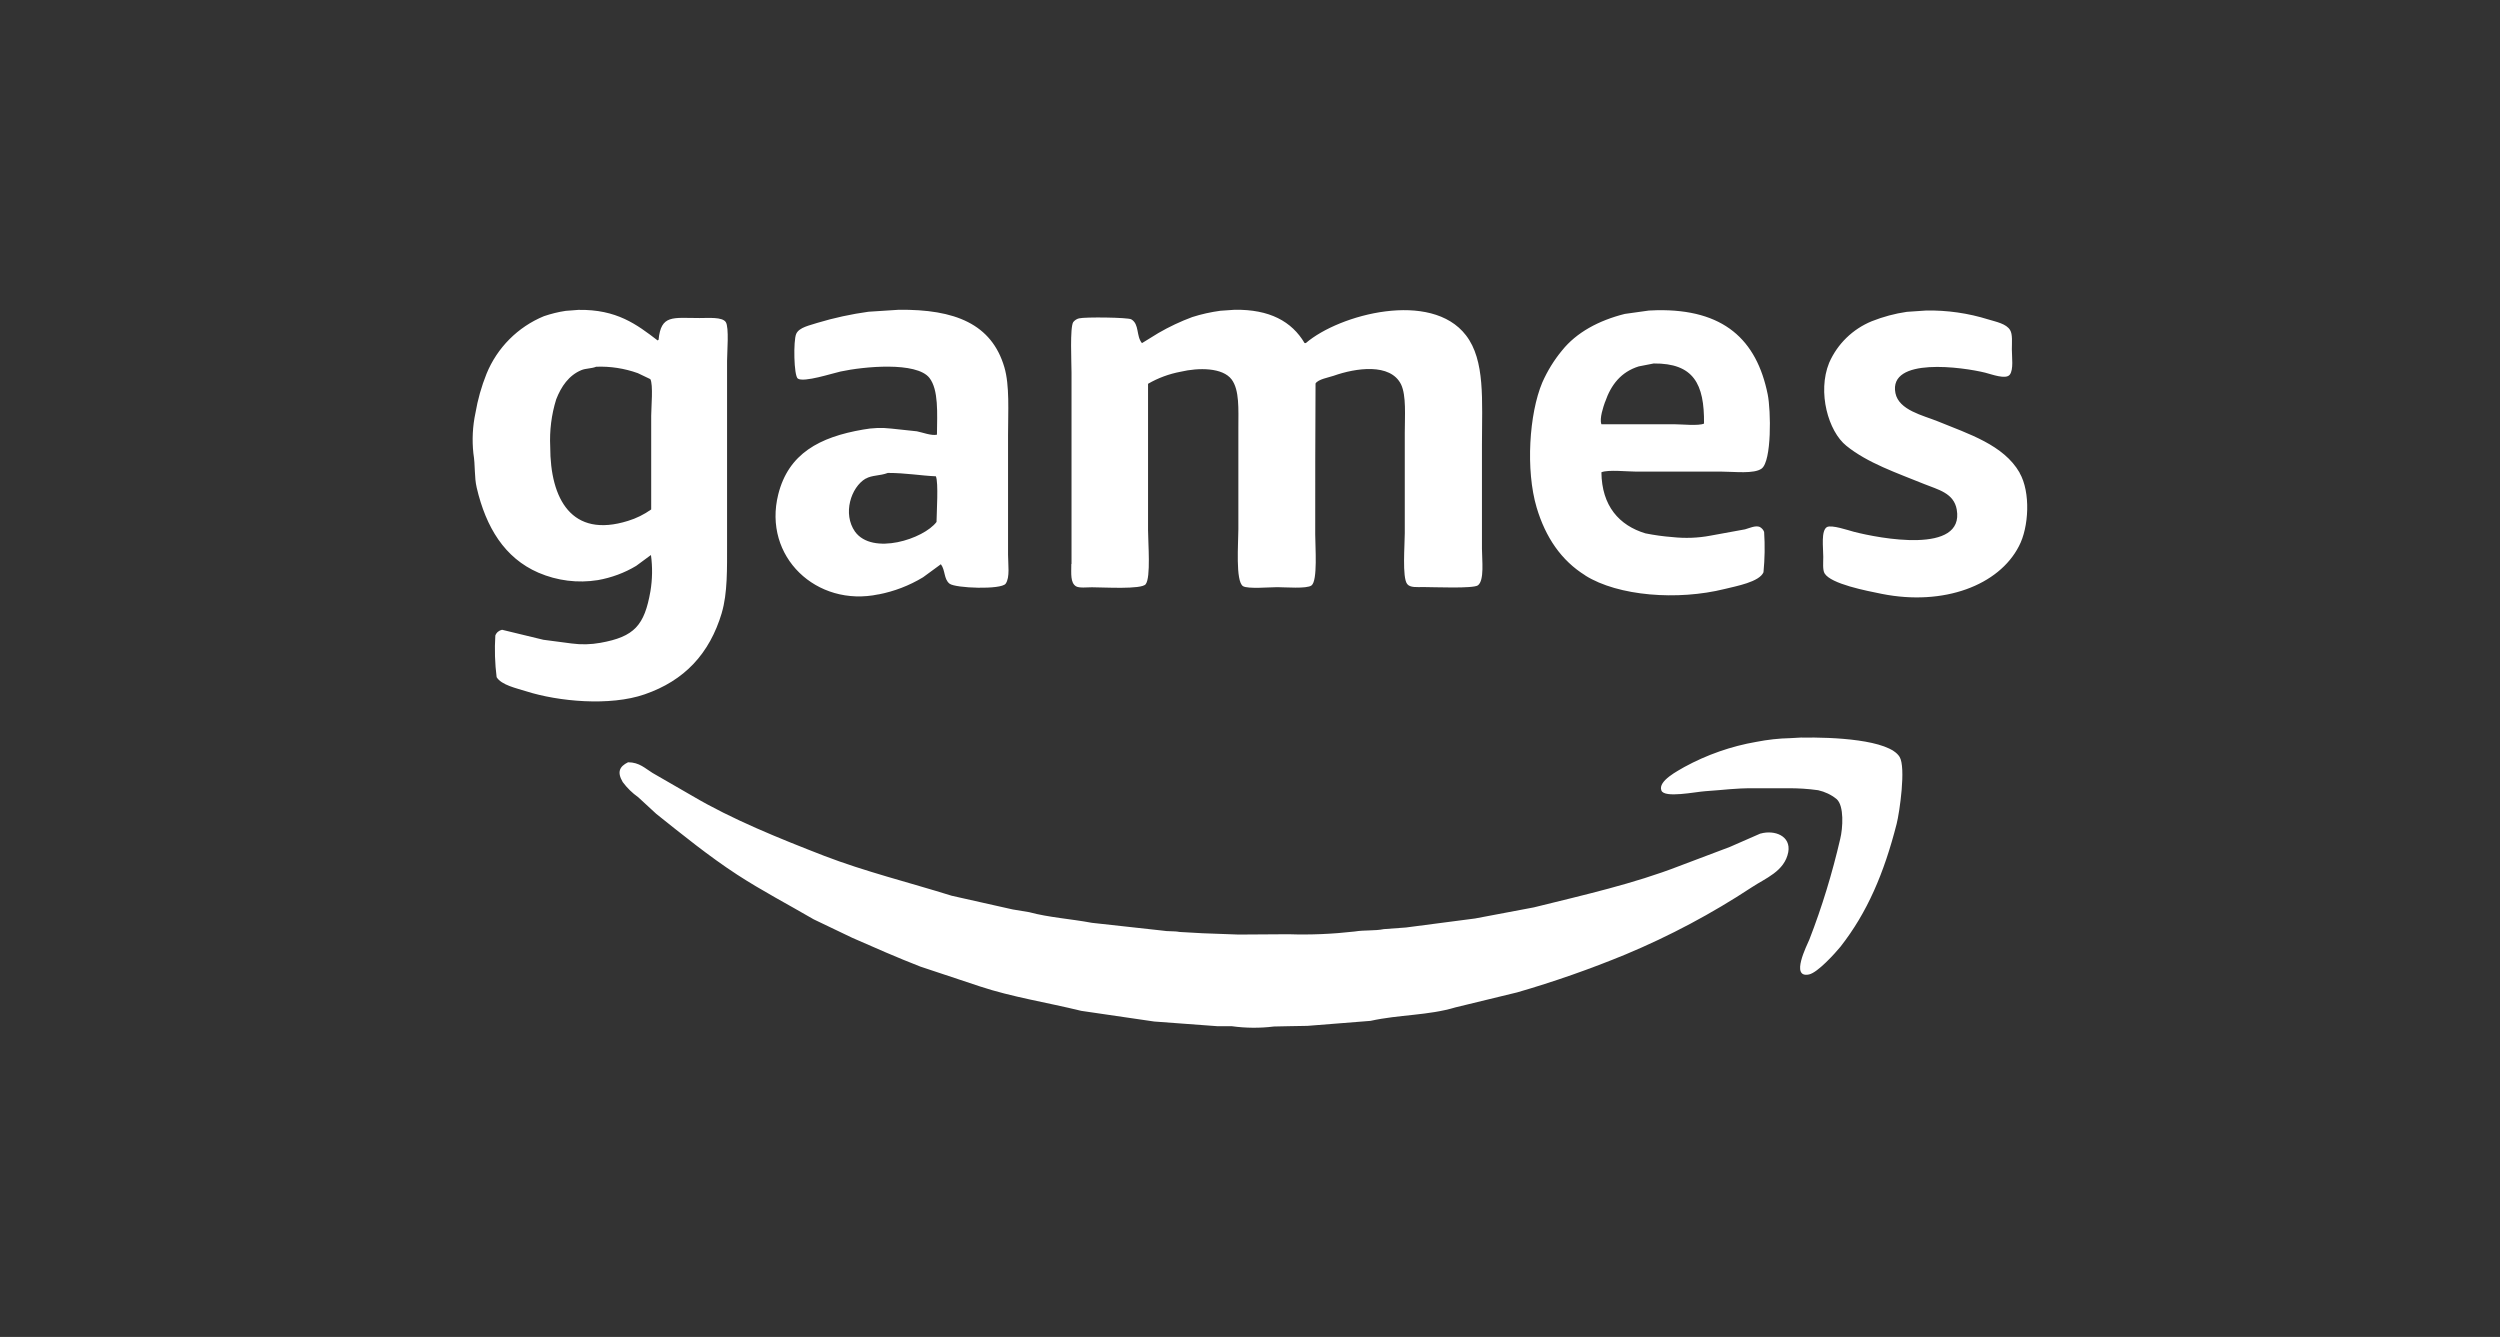 <?xml version="1.0" encoding="UTF-8"?> <svg xmlns="http://www.w3.org/2000/svg" id="a" viewBox="0 0 230 123"><rect x="0" y="0" width="230" height="123" fill="#333333" stroke="none"/><path id="b" d="M66.4,56.39c.54-1.81,.49-4.08,.49-6.42v-16.76c0-.81,.2-3.1-.12-3.58s-1.55-.37-2.41-.37c-2.46,0-3.55-.34-3.77,2l-.09,.06c-1.92-1.47-3.76-2.87-7.29-2.81l-1.17,.09c-.68,.1-1.35,.27-2,.49-2.4,.99-4.3,2.9-5.28,5.3-.47,1.17-.81,2.38-1.02,3.61-.26,1.22-.32,2.47-.19,3.7,.19,1.16,.07,2.17,.31,3.18,.85,3.63,2.56,6.46,5.68,7.81,1.72,.74,3.62,.98,5.47,.68,1.24-.22,2.44-.66,3.52-1.31l1.33-.98h.03c.15,1.1,.13,2.22-.05,3.31-.55,3.14-1.47,4.19-4.6,4.75-.88,.16-1.77,.18-2.66,.06l-2.59-.34-3.8-.92c-.28,.06-.52,.25-.62,.53-.08,1.28-.04,2.56,.12,3.83,.44,.73,1.84,1.02,2.72,1.3,2.95,.94,7.7,1.39,10.9,.28,3.65-1.26,5.97-3.72,7.1-7.51Zm-6.49-18.13v8.61c-.65,.46-1.37,.82-2.13,1.05-5.2,1.63-7.16-2.02-7.16-6.82-.07-1.47,.11-2.95,.55-4.36,.46-1.18,1.16-2.21,2.32-2.69,.41-.17,.91-.13,1.36-.31,1.3-.05,2.6,.15,3.83,.59l1.15,.55c.28,.49,.08,2.61,.08,3.37Zm20.9,16.43c1.45-.28,2.84-.81,4.11-1.58l1.64-1.2c.42,.55,.26,1.37,.8,1.79s4.75,.57,5.16,0,.22-1.8,.22-2.66v-11.02c0-2.15,.16-4.55-.34-6.24-1.17-3.97-4.53-5.34-9.72-5.28l-2.78,.18c-1.59,.22-3.16,.56-4.69,1.02-.67,.23-1.69,.4-1.96,1.02-.27,.61-.22,3.85,.15,4.11,.55,.38,3.19-.49,3.93-.65,2.13-.46,6.99-.93,8.18,.59,.85,1.1,.71,3.25,.69,5.22-.49,.12-1.34-.21-1.85-.31l-2.35-.25c-.86-.1-1.74-.07-2.59,.09-4.03,.69-6.87,2.22-7.81,5.96-1.44,5.74,3.53,10.41,9.23,9.2Zm-1.17-10.65c.58-.34,1.31-.25,2.04-.53,1.65,0,3.03,.25,4.42,.31,.25,.55,.07,3.35,.06,4.2-1.17,1.56-5.89,3.11-7.5,.89-1.15-1.64-.38-4.08,.98-4.88Zm18.92,7.86c0,.86-.1,1.71,.43,2.04,.3,.18,1.03,.09,1.47,.09,1.03,0,4.56,.22,4.94-.28,.49-.61,.22-3.84,.22-4.97v-13.47c.93-.54,1.94-.91,3-1.11,1.66-.39,3.86-.39,4.69,.71,.73,.98,.62,2.73,.62,4.44v9.33c0,1.27-.28,4.81,.43,5.25,.44,.27,2.46,.09,3.15,.09s2.72,.17,3.15-.16c.58-.44,.34-3.57,.34-4.69,0-4.63,0-9.26,.03-13.89,.24-.39,1.2-.55,1.67-.71,2.03-.72,5.22-1.19,6.2,.8,.49,1.03,.34,2.91,.34,4.42v9.25c0,1.1-.25,4.09,.22,4.69,.27,.35,.9,.28,1.51,.28,.92,0,4.58,.16,5-.16,.61-.46,.37-2.33,.37-3.36v-9.6c0-4.05,.31-7.73-1.47-10.04-3.2-4.17-11.64-1.94-14.73,.71h-.12c-1.18-1.99-3.22-3.11-6.44-3.06l-1.3,.09c-.88,.12-1.75,.31-2.59,.58-1.08,.4-2.12,.89-3.12,1.47l-1.51,.93c-.55-.66-.22-1.74-.98-2.19-.3-.18-4.26-.23-4.81-.09-.21,.05-.39,.17-.53,.34-.32,.49-.16,3.73-.16,4.66v17.59Zm47.29,1.05c3.03,1.9,8.5,2.31,12.81,1.24,1.09-.27,3.2-.65,3.58-1.54,.12-1.23,.14-2.47,.06-3.71-.07-.2-.22-.36-.4-.46-.39-.17-.98,.12-1.36,.22l-3.18,.58c-1.16,.22-2.34,.26-3.52,.13-.82-.06-1.65-.18-2.46-.34-2.42-.73-4.02-2.53-4.05-5.62,.57-.26,2.46-.06,3.24-.06h7.86c1.13,0,2.95,.23,3.64-.28,.93-.69,.86-5.33,.56-6.82-1.02-5.06-4.07-7.86-10.19-7.75l-.74,.03-2.22,.31c-2.39,.6-4.44,1.7-5.77,3.36-.74,.89-1.35,1.89-1.82,2.95-1.21,2.87-1.54,8.06-.52,11.5,.82,2.75,2.27,4.88,4.48,6.25h0Zm1.82-15.97c.55-1.6,1.47-2.76,3.09-3.27l1.38-.27c3.66-.03,4.67,1.86,4.63,5.53-.49,.23-2.09,.06-2.78,.06h-6.66c-.2-.52,.18-1.61,.34-2.07h0Zm38.13,6.5c-1.47-2.55-4.67-3.55-7.53-4.72-1.36-.55-3.57-1.02-3.89-2.59-.67-3.36,6.23-2.39,8.27-1.88,.57,.14,1.89,.65,2.25,.18s.19-1.62,.19-2.34c0-.6,.08-1.37-.16-1.76-.35-.59-1.28-.76-2-.98-1.86-.58-3.8-.86-5.75-.82l-1.76,.12c-1.1,.16-2.17,.45-3.21,.86-1.76,.72-3.17,2.09-3.93,3.83-1.1,2.71-.07,6.31,1.58,7.63,1.96,1.59,4.63,2.49,7.16,3.52,1.28,.52,2.73,.82,3,2.35,.73,4.15-7.13,2.65-9.48,2.04-.49-.13-2.04-.66-2.46-.43-.56,.32-.34,1.89-.34,2.75,0,.49-.07,1.19,.12,1.51,.59,.98,3.85,1.6,5.28,1.89,5.7,1.13,10.76-.8,12.6-4.39,.92-1.73,1.09-4.97,.06-6.75h0Zm-20.01,24.37l-1.08,.06c-1.05,.02-2.09,.14-3.12,.34-2.32,.4-4.57,1.19-6.64,2.32-.49,.3-2.46,1.27-2.1,2.16,.28,.72,3.12,.12,4.04,.06,1.82-.12,2.71-.28,4.42-.27h3.15c.94-.01,1.88,.05,2.81,.18,.62,.14,1.2,.41,1.69,.81,.72,.61,.58,2.7,.34,3.67-.73,3.15-1.67,6.25-2.84,9.26-.2,.49-1.79,3.58-.03,3.21,.8-.17,2.41-1.96,2.9-2.56,2.46-3.14,4-6.75,5.16-11.29,.27-1.06,.87-5.21,.27-6.17-.98-1.6-6.18-1.82-8.99-1.77Zm-3.84,8.84l-2.81,1.23-4.66,1.76c-4.14,1.61-8.76,2.66-13.37,3.8l-5.4,1.02-6.36,.83-2.04,.15c-.82,.17-1.77,.07-2.69,.22-2.02,.23-4.05,.32-6.08,.25l-4.6,.03-3.3-.12-2.13-.12c-.49-.1-1.07-.03-1.61-.13l-6.45-.71c-1.91-.36-3.96-.49-5.77-.98l-1.51-.25-5.61-1.26c-4.01-1.25-7.99-2.23-11.73-3.67-4.15-1.61-8.49-3.36-12.16-5.53l-3.64-2.1c-.66-.4-1.2-.98-2.25-.98-.79,.39-1.03,.9-.49,1.82,.4,.54,.88,1.01,1.42,1.39l1.67,1.54c2.41,1.92,4.82,3.88,7.44,5.59,2.26,1.47,4.67,2.73,7.04,4.11l3.55,1.7c2.03,.89,4.13,1.82,6.27,2.65l5.47,1.82c2.95,.98,6.15,1.47,9.33,2.25l6.7,.98,2.16,.16,3.64,.27h1.33c1.29,.18,2.6,.19,3.89,.03l1.39-.03,1.7-.03,5.8-.46c2.6-.58,5.34-.49,7.81-1.24l5.68-1.38c3.39-.98,6.72-2.15,9.97-3.49,4.05-1.69,7.94-3.76,11.6-6.17,1.26-.84,3.03-1.47,3.37-3.24,.27-1.5-1.26-2.07-2.55-1.71Z" fill="#fff" fill-rule="evenodd"></path></svg>